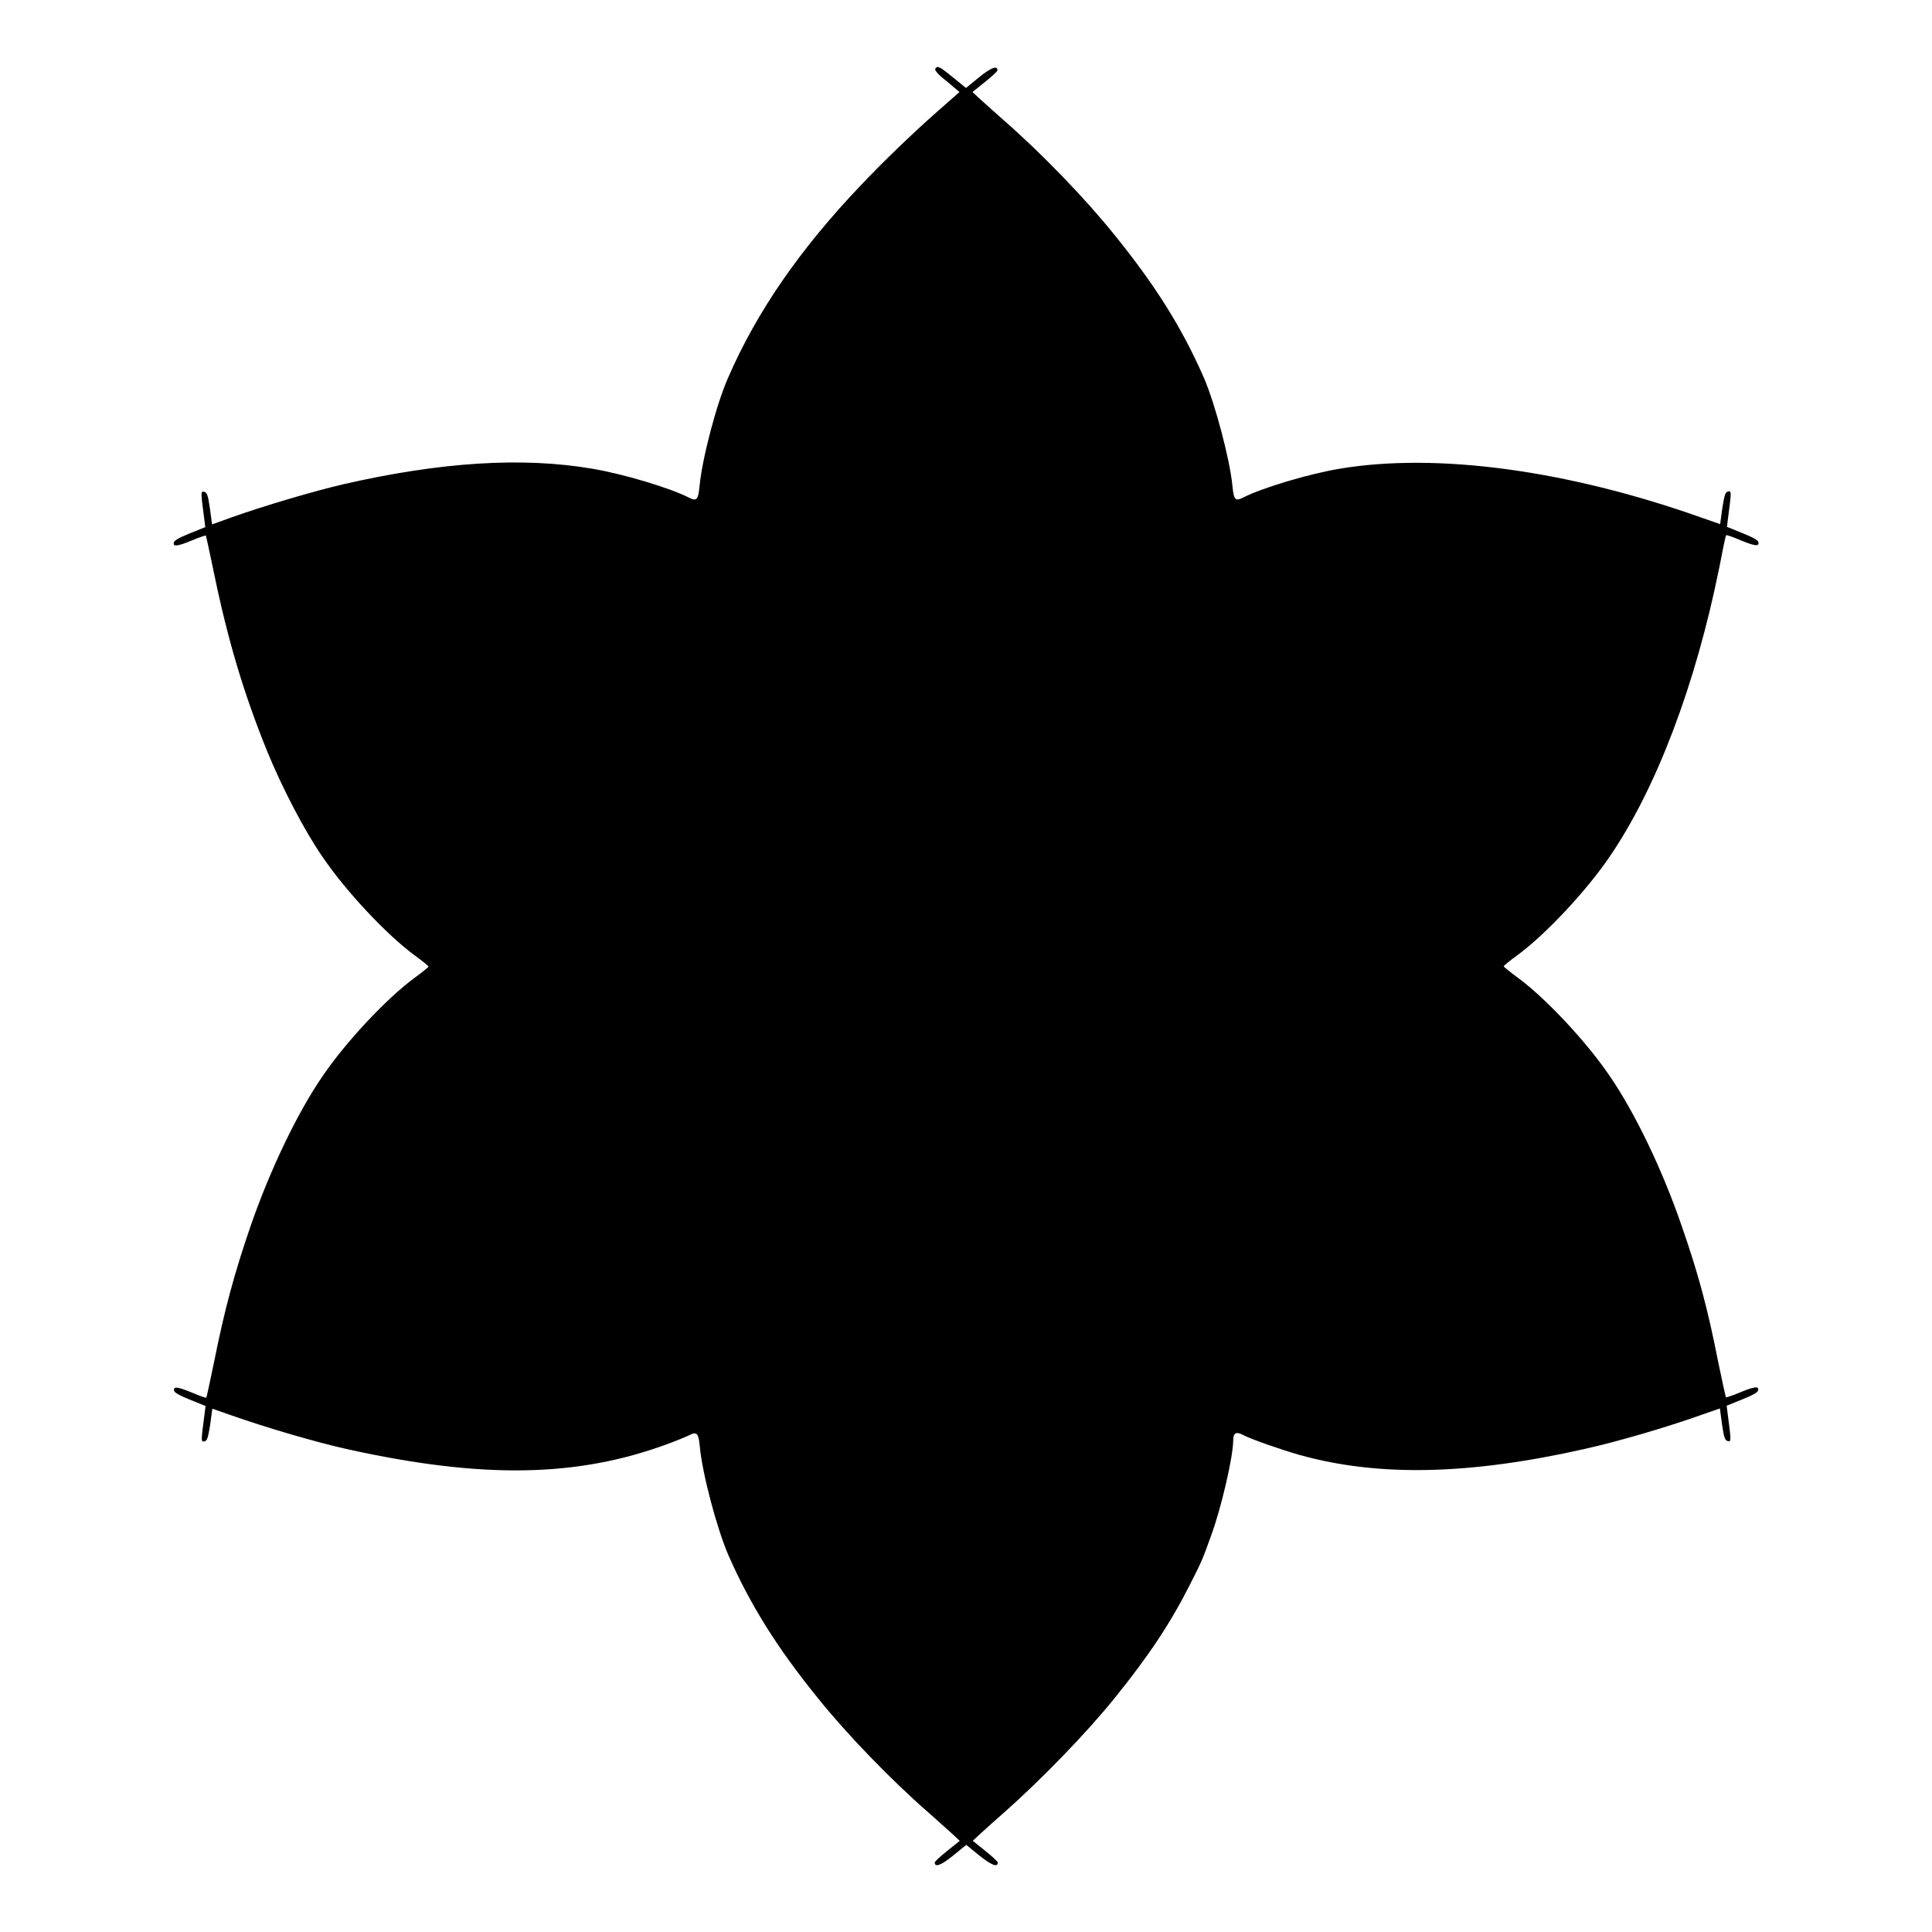 <?xml version="1.0" encoding="UTF-8"?>
<!-- Uploaded to: ICON Repo, www.svgrepo.com, Generator: ICON Repo Mixer Tools -->
<svg fill="#000000" width="800px" height="800px" version="1.1" viewBox="144 144 512 512" xmlns="http://www.w3.org/2000/svg">
 <path d="m396.54 164.5 3.453 2.809 3.453-2.809c3.168-2.59 4.894-3.238 4.894-1.871 0 0.289-1.512 1.656-3.312 3.094l-3.312 2.664 2.016 1.871c1.152 1.078 3.957 3.527 6.191 5.543 9.934 8.637 21.879 21.016 29.363 30.371 10.867 13.387 17.992 24.758 23.75 37.93 2.949 6.766 6.91 21.734 7.559 28.574 0.359 3.816 0.793 4.246 2.879 3.168 4.894-2.519 17.344-6.262 25.551-7.629 25.766-4.32 60.387 0.359 95.867 12.957l4.965 1.727 0.574-4.246c0.574-3.527 0.793-4.246 1.512-4.391 0.938-0.215 0.938-0.07 0 7.055l-0.289 2.305 4.102 1.656c2.664 1.078 4.176 1.871 4.246 2.445 0.215 1.152-1.008 1.008-4.965-0.648-1.871-0.793-3.453-1.367-3.598-1.223-0.145 0.145-0.938 3.957-1.801 8.492-6.262 31.094-16.699 58.656-29.148 76.797-6.117 8.996-16.914 20.512-24.254 25.91-2.086 1.512-3.742 2.879-3.742 3.023s1.656 1.512 3.742 3.023c7.34 5.398 18.137 16.914 24.254 25.91 6.766 9.789 14.105 25.117 19.145 39.801 4.461 12.812 6.91 21.953 9.645 35.844 1.078 5.184 2.016 9.5 2.086 9.645 0.145 0.07 1.727-0.434 3.598-1.223 3.957-1.656 5.184-1.801 4.965-0.648-0.07 0.574-1.582 1.367-4.246 2.445l-4.102 1.656 0.289 2.305c0.938 7.125 0.938 7.269 0 7.055-0.719-0.145-1.008-0.863-1.512-4.391l-0.574-4.246-4.965 1.727c-9.285 3.312-22.094 7.055-30.805 8.996-30.66 6.91-54.629 7.414-75.426 1.656-5.254-1.512-12.738-4.102-15.113-5.324-1.871-1.008-2.664-0.574-2.664 1.367 0 4.32-3.168 17.992-5.828 25.191-2.375 6.621-2.445 6.766-5.543 12.883-5.184 10.293-10.941 19-20.082 30.301-7.414 9.211-19.648 21.809-29.363 30.371-2.305 2.016-5.039 4.461-6.191 5.543l-2.016 1.871 3.312 2.664c1.801 1.441 3.312 2.809 3.312 3.094 0 1.367-1.656 0.719-4.894-1.871l-3.453-2.809-3.453 2.809c-3.168 2.59-4.894 3.238-4.894 1.871 0-0.289 1.512-1.656 3.312-3.094l3.312-2.664-2.016-1.871c-1.152-1.078-3.957-3.527-6.191-5.543-9.934-8.637-21.879-21.016-29.363-30.371-10.867-13.387-17.992-24.832-23.75-37.93-3.023-6.981-6.91-21.594-7.559-28.719-0.359-3.672-0.793-4.102-2.879-3.023-0.719 0.359-3.312 1.441-5.688 2.305-23.969 8.852-49.086 9.285-84.855 1.367-8.133-1.801-21.449-5.688-30.805-8.996l-4.965-1.727-0.574 4.246c-0.574 3.527-0.793 4.246-1.512 4.391-0.938 0.215-0.938 0.07 0-7.055l0.289-2.305-4.102-1.656c-2.664-1.078-4.176-1.871-4.246-2.445-0.215-1.152 1.008-1.008 4.965 0.648 1.871 0.793 3.453 1.367 3.598 1.223 0.07-0.07 1.008-4.461 2.086-9.645 2.809-13.961 5.254-23.031 9.645-35.844 5.109-14.754 12.379-30.012 19.145-39.801 6.117-8.996 16.914-20.512 24.254-25.91 2.086-1.512 3.742-2.879 3.742-3.023 0-0.145-1.656-1.512-3.742-3.023-7.34-5.398-18.137-16.914-24.254-25.91-4.894-7.055-10.797-18.426-14.828-28.285-6.262-15.473-10.438-29.582-14.105-47.43-1.078-5.184-2.016-9.5-2.086-9.574-0.07-0.07-1.656 0.434-3.527 1.223-3.957 1.656-5.184 1.801-4.965 0.648 0.07-0.574 1.582-1.367 4.246-2.445l4.102-1.656-0.289-2.305c-0.938-7.125-0.938-7.269 0-7.055 0.719 0.145 1.008 0.863 1.512 4.391l0.574 4.246 5.184-1.871c8.492-3.023 21.879-6.981 29.652-8.781 25.766-5.902 47.504-7.269 65.926-4.102 8.203 1.367 20.656 5.109 25.551 7.629 2.086 1.078 2.519 0.648 2.879-3.023 0.648-7.125 4.461-21.734 7.559-28.719 7.629-17.566 19.074-34.117 35.27-51.105 6.047-6.406 13.961-13.961 20.082-19.359l5.973-5.254-1.367-1.152c-0.719-0.648-2.305-1.941-3.383-2.809-1.223-1.078-1.871-1.871-1.656-2.231 0.574-0.863 1.148-0.574 4.676 2.305z"/>
</svg>